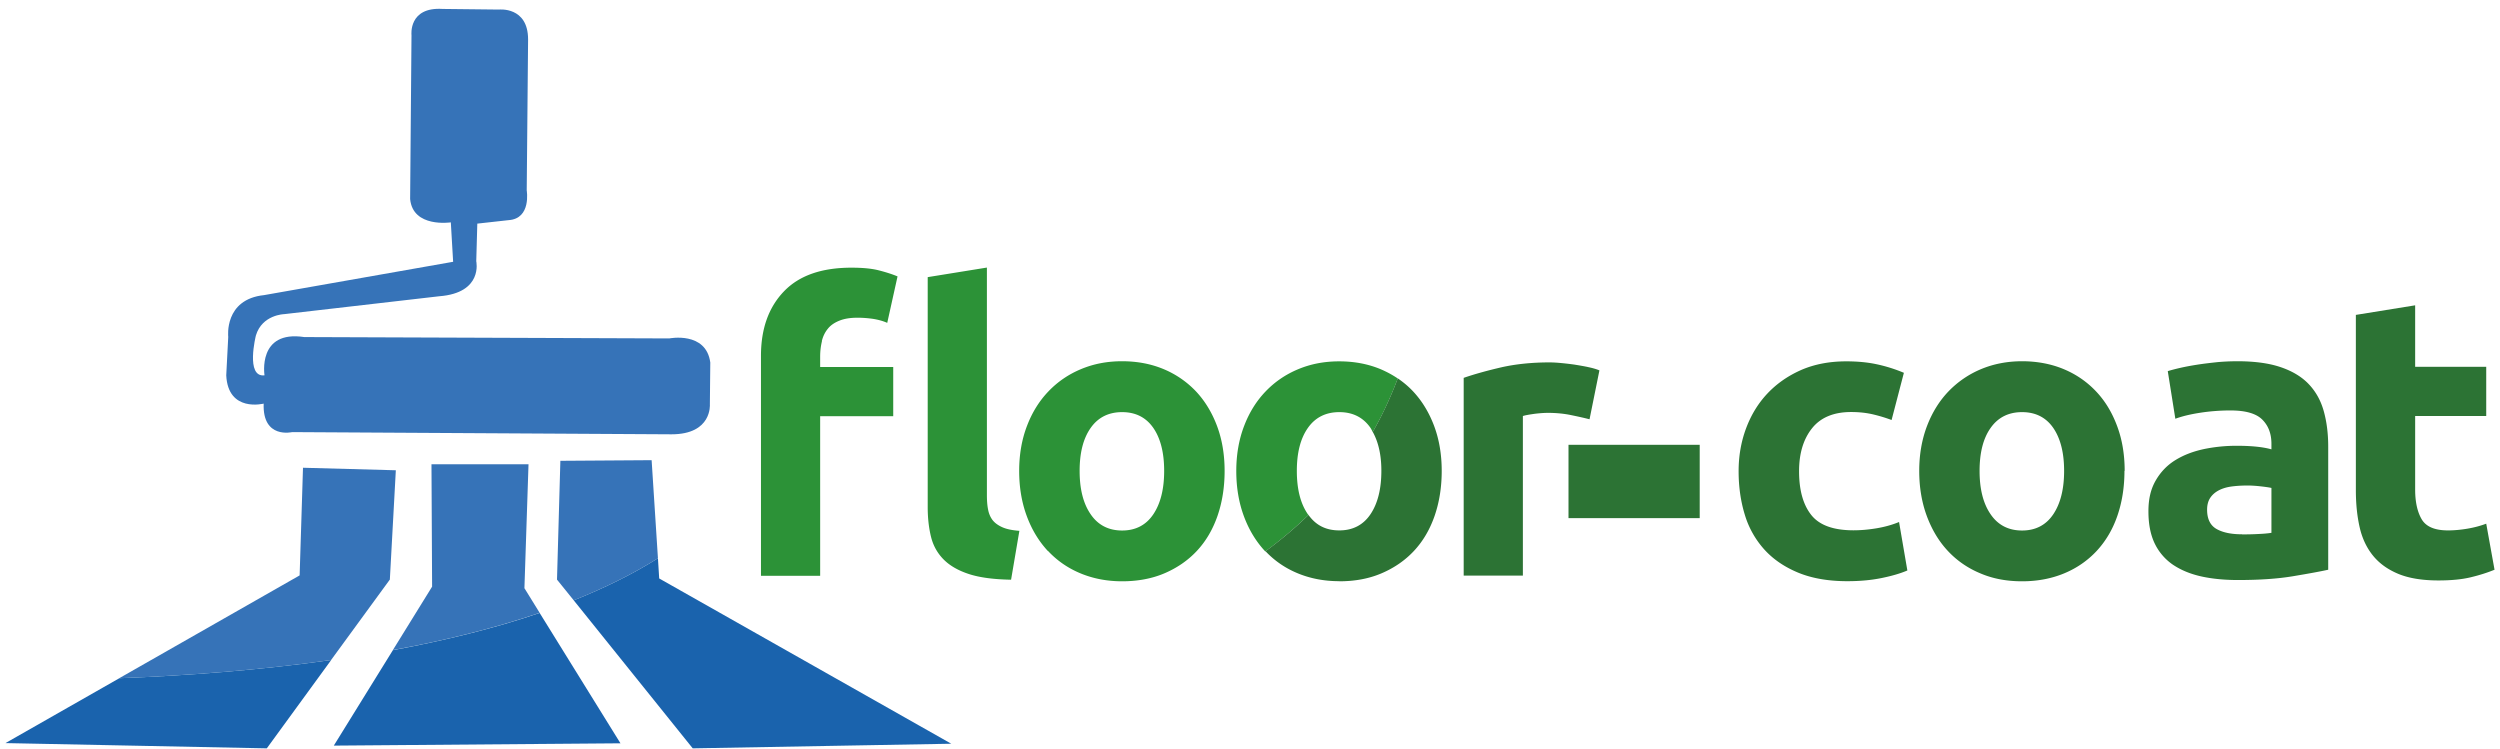 <svg xmlns="http://www.w3.org/2000/svg" viewBox="0 0 237.79 71.28"><path fill="#3673b8" d="m28.94 32.06 34.72.13s3.5-.7 3.9 2.29l-.04 3.99s.23 2.84-3.65 2.84l-36.08-.21s-2.84.68-2.71-2.71c0 0-3.39.87-3.56-2.69l.19-3.66s-.42-3.57 3.41-3.97L43.1 24.9l-.22-3.75s-3.61.55-3.87-2.22l.13-15.59S38.83.64 42.1.85l5.36.06s2.77-.31 2.77 2.84l-.13 14.36s.46 2.69-1.73 2.83l-2.97.33-.1 3.58s.68 3.01-3.53 3.33l-14.74 1.7s-2.1.05-2.69 2.03c0 0-1.01 4.01.82 3.79 0 0-.7-4.32 3.78-3.64Z"></path><path fill="#2c7334" d="M165.37 44.83c0-1.44.23-2.79.7-4.06.47-1.27 1.14-2.38 2.02-3.32.88-.94 1.95-1.69 3.21-2.25 1.26-.55 2.69-.83 4.31-.83 1.06 0 2.03.09 2.91.28.88.19 1.74.46 2.57.81l-1.17 4.49c-.53-.2-1.11-.38-1.74-.53-.63-.15-1.33-.23-2.11-.23-1.66 0-2.9.52-3.72 1.55-.82 1.03-1.23 2.39-1.23 4.08 0 1.79.38 3.17 1.15 4.15.77.98 2.11 1.47 4.02 1.47.68 0 1.41-.06 2.19-.19s1.5-.33 2.15-.6l.79 4.61c-.65.28-1.47.52-2.45.72-.98.2-2.06.3-3.25.3-1.81 0-3.37-.27-4.68-.81-1.31-.54-2.39-1.28-3.23-2.21a8.64 8.64 0 0 1-1.85-3.3c-.39-1.27-.59-2.65-.59-4.14ZM202.07 44.79c0 1.56-.23 2.99-.68 4.29-.45 1.3-1.11 2.4-1.96 3.32-.86.92-1.88 1.63-3.08 2.13s-2.54.76-4.02.76-2.79-.25-3.98-.76c-1.2-.5-2.22-1.21-3.08-2.13-.86-.92-1.52-2.03-2-3.32-.48-1.3-.72-2.73-.72-4.29s.25-2.98.74-4.27c.49-1.28 1.17-2.38 2.04-3.29a9.2 9.2 0 0 1 3.1-2.12c1.2-.5 2.5-.75 3.91-.75s2.75.25 3.95.75c1.2.5 2.22 1.21 3.08 2.12.86.91 1.52 2 2 3.29.48 1.28.72 2.71.72 4.27Zm-5.74 0c0-1.74-.35-3.1-1.04-4.1-.69-.99-1.68-1.49-2.96-1.49s-2.28.5-2.98 1.49c-.71.99-1.06 2.36-1.06 4.1s.35 3.12 1.06 4.14c.7 1.02 1.7 1.53 2.98 1.53s2.27-.51 2.96-1.53 1.04-2.4 1.04-4.14ZM212.8 34.36c1.66 0 3.05.19 4.15.57 1.11.38 2 .92 2.66 1.62.67.71 1.14 1.56 1.42 2.57.28 1.01.42 2.13.42 3.36v11.71c-.81.18-1.93.38-3.36.62s-3.17.36-5.21.36c-1.28 0-2.45-.11-3.49-.34-1.04-.23-1.94-.6-2.7-1.11a5.156 5.156 0 0 1-1.74-2.02c-.4-.83-.6-1.85-.6-3.06s.23-2.14.7-2.95 1.09-1.45 1.87-1.93 1.67-.82 2.68-1.04c1.01-.21 2.05-.32 3.13-.32.73 0 1.38.03 1.94.09.57.06 1.03.15 1.38.25v-.53c0-.96-.29-1.72-.87-2.3-.58-.58-1.59-.87-3.02-.87-.96 0-1.9.07-2.83.21-.93.14-1.74.33-2.42.58l-.72-4.53c.33-.1.74-.21 1.23-.32.49-.11 1.03-.21 1.61-.3.58-.09 1.19-.16 1.83-.23.64-.06 1.29-.09 1.94-.09Zm.45 16.47c.55 0 1.08-.01 1.59-.04.5-.02.91-.06 1.21-.11v-4.27c-.23-.05-.57-.1-1.02-.15-.45-.05-.87-.08-1.25-.08-.53 0-1.03.03-1.49.09-.47.06-.88.18-1.23.36s-.63.42-.83.72c-.2.3-.3.68-.3 1.13 0 .88.3 1.49.89 1.83.59.34 1.4.51 2.44.51ZM224.09 29.95l5.63-.91v5.85h6.76v4.68h-6.76v6.99c0 1.18.21 2.13.62 2.83.42.71 1.25 1.06 2.51 1.06.6 0 1.23-.06 1.87-.17.64-.11 1.23-.27 1.76-.47l.79 4.38c-.68.28-1.44.52-2.27.72-.83.2-1.85.3-3.06.3-1.54 0-2.81-.21-3.81-.62-1.01-.42-1.81-.99-2.42-1.74-.6-.74-1.03-1.64-1.27-2.7-.24-1.06-.36-2.23-.36-3.51V29.95ZM149.19 42.31h12.48v6.97h-12.48z"></path><path fill="#3673b8" d="m37.08 55.14.57-10.41-8.83-.24-.32 10.24-17.16 9.78c6.28-.24 13.23-.75 20.15-1.73l5.58-7.64ZM49.88 55.97l.39-11.81h-9.23l.06 11.64-3.73 6.03c4.85-.89 9.58-2.05 13.96-3.54l-1.44-2.33ZM61.97 43.77l-8.67.06-.32 11.3 1.59 1.97c2.9-1.16 5.6-2.48 8.01-4l-.6-9.33Z"></path><path fill="#1a63ad" d="m25.37 71.19 6.13-8.41c-6.93.98-13.88 1.49-20.15 1.73L.52 70.68l24.85.5ZM59.01 70.69 51.33 58.3c-4.37 1.49-9.11 2.64-13.96 3.54l-5.62 9.08 27.26-.22ZM90.48 70.74 62.7 55.02l-.12-1.92c-2.41 1.52-5.11 2.84-8.01 4l11.32 14.08 24.59-.44Z"></path><path fill="none" d="M127.39 39.2c-1.28 0-2.28.5-2.98 1.49-.71.99-1.06 2.36-1.06 4.1s.35 3.12 1.06 4.14l.06.06c2.29-2.22 4.38-4.84 6.11-7.9-.07-.13-.14-.28-.22-.4-.69-.99-1.68-1.49-2.96-1.49ZM106.74 50.45c1.28 0 2.27-.51 2.96-1.53s1.04-2.4 1.04-4.14-.35-3.1-1.04-4.1c-.69-.99-1.68-1.49-2.96-1.49s-2.28.5-2.98 1.49c-.71.99-1.06 2.36-1.06 4.1s.35 3.12 1.06 4.14c.7 1.02 1.7 1.53 2.98 1.53Z"></path><path fill="#2c9237" d="M96.96 50.49c-.68-.05-1.22-.16-1.62-.34-.4-.18-.71-.4-.93-.68-.21-.28-.36-.62-.43-1.02-.08-.4-.11-.86-.11-1.36V25.45l-5.63.91v21.87c0 1.06.11 2.01.32 2.85.21.84.62 1.56 1.21 2.15.59.59 1.4 1.05 2.42 1.38 1.02.33 2.35.5 3.98.53l.79-4.65ZM78.17 32.44c.11-.45.3-.84.57-1.17.26-.33.63-.58 1.1-.77s1.04-.28 1.72-.28c.5 0 1 .04 1.49.11.49.08.94.2 1.34.38l.98-4.42c-.48-.2-1.06-.39-1.76-.57-.69-.18-1.57-.26-2.62-.26-2.85 0-4.99.75-6.44 2.27s-2.17 3.55-2.17 6.12v20.92h5.63V39.59h6.95v-4.68h-6.95v-.98c0-.53.06-1.02.17-1.47ZM99.68 52.4c.86.92 1.88 1.63 3.08 2.13 1.2.5 2.52.76 3.98.76s2.83-.25 4.02-.76 2.22-1.21 3.08-2.13c.86-.92 1.51-2.03 1.96-3.32.45-1.3.68-2.73.68-4.29s-.24-2.98-.72-4.27c-.48-1.28-1.15-2.38-2-3.29a9.02 9.02 0 0 0-3.08-2.12c-1.2-.5-2.51-.75-3.95-.75s-2.71.25-3.91.75c-1.2.5-2.23 1.21-3.1 2.12-.87.91-1.55 2-2.04 3.29-.49 1.28-.74 2.71-.74 4.27s.24 2.99.72 4.29c.48 1.3 1.15 2.4 2 3.32Zm4.07-11.71c.7-.99 1.7-1.49 2.98-1.49s2.27.5 2.96 1.49 1.04 2.36 1.04 4.1-.35 3.12-1.04 4.14c-.69 1.02-1.68 1.53-2.96 1.53s-2.28-.51-2.98-1.53c-.71-1.02-1.06-2.4-1.06-4.14s.35-3.1 1.06-4.1ZM124.47 48.99l-.06-.06c-.71-1.02-1.06-2.4-1.06-4.14s.35-3.1 1.06-4.1c.7-.99 1.7-1.49 2.98-1.49s2.27.5 2.96 1.49c.08.12.15.27.22.4.9-1.57 1.69-3.27 2.38-5.09-.5-.34-1.04-.63-1.62-.88-1.2-.5-2.51-.75-3.95-.75s-2.71.25-3.91.75c-1.2.5-2.23 1.21-3.1 2.12-.87.91-1.55 2-2.04 3.29-.49 1.28-.74 2.71-.74 4.27s.24 2.99.72 4.29c.48 1.3 1.15 2.4 2 3.32l.04.04c1.41-1.03 2.78-2.18 4.09-3.45Z"></path><path fill="#2c7334" d="M127.39 55.29c1.49 0 2.83-.25 4.02-.76s2.22-1.21 3.08-2.13c.86-.92 1.51-2.03 1.96-3.32.45-1.3.68-2.73.68-4.29s-.24-2.98-.72-4.27c-.48-1.28-1.15-2.38-2-3.29-.44-.47-.93-.88-1.46-1.24-.69 1.82-1.48 3.52-2.38 5.09.53.95.82 2.17.82 3.7 0 1.74-.35 3.12-1.04 4.14-.69 1.02-1.68 1.53-2.96 1.53s-2.23-.49-2.93-1.47a38.535 38.535 0 0 1-4.09 3.45c.85.9 1.86 1.6 3.04 2.09 1.2.5 2.52.76 3.98.76ZM151.04 34.91c-.43-.09-.86-.16-1.28-.23-.43-.06-.86-.11-1.28-.15-.43-.04-.79-.06-1.1-.06-1.69 0-3.22.16-4.59.47-1.37.32-2.56.65-3.57 1v18.81h5.63V39.57c.25-.08.62-.14 1.11-.21.49-.06.91-.09 1.27-.09.78 0 1.51.07 2.19.21.68.14 1.27.27 1.77.4l.94-4.65c-.3-.13-.67-.23-1.1-.32Z"></path></svg>